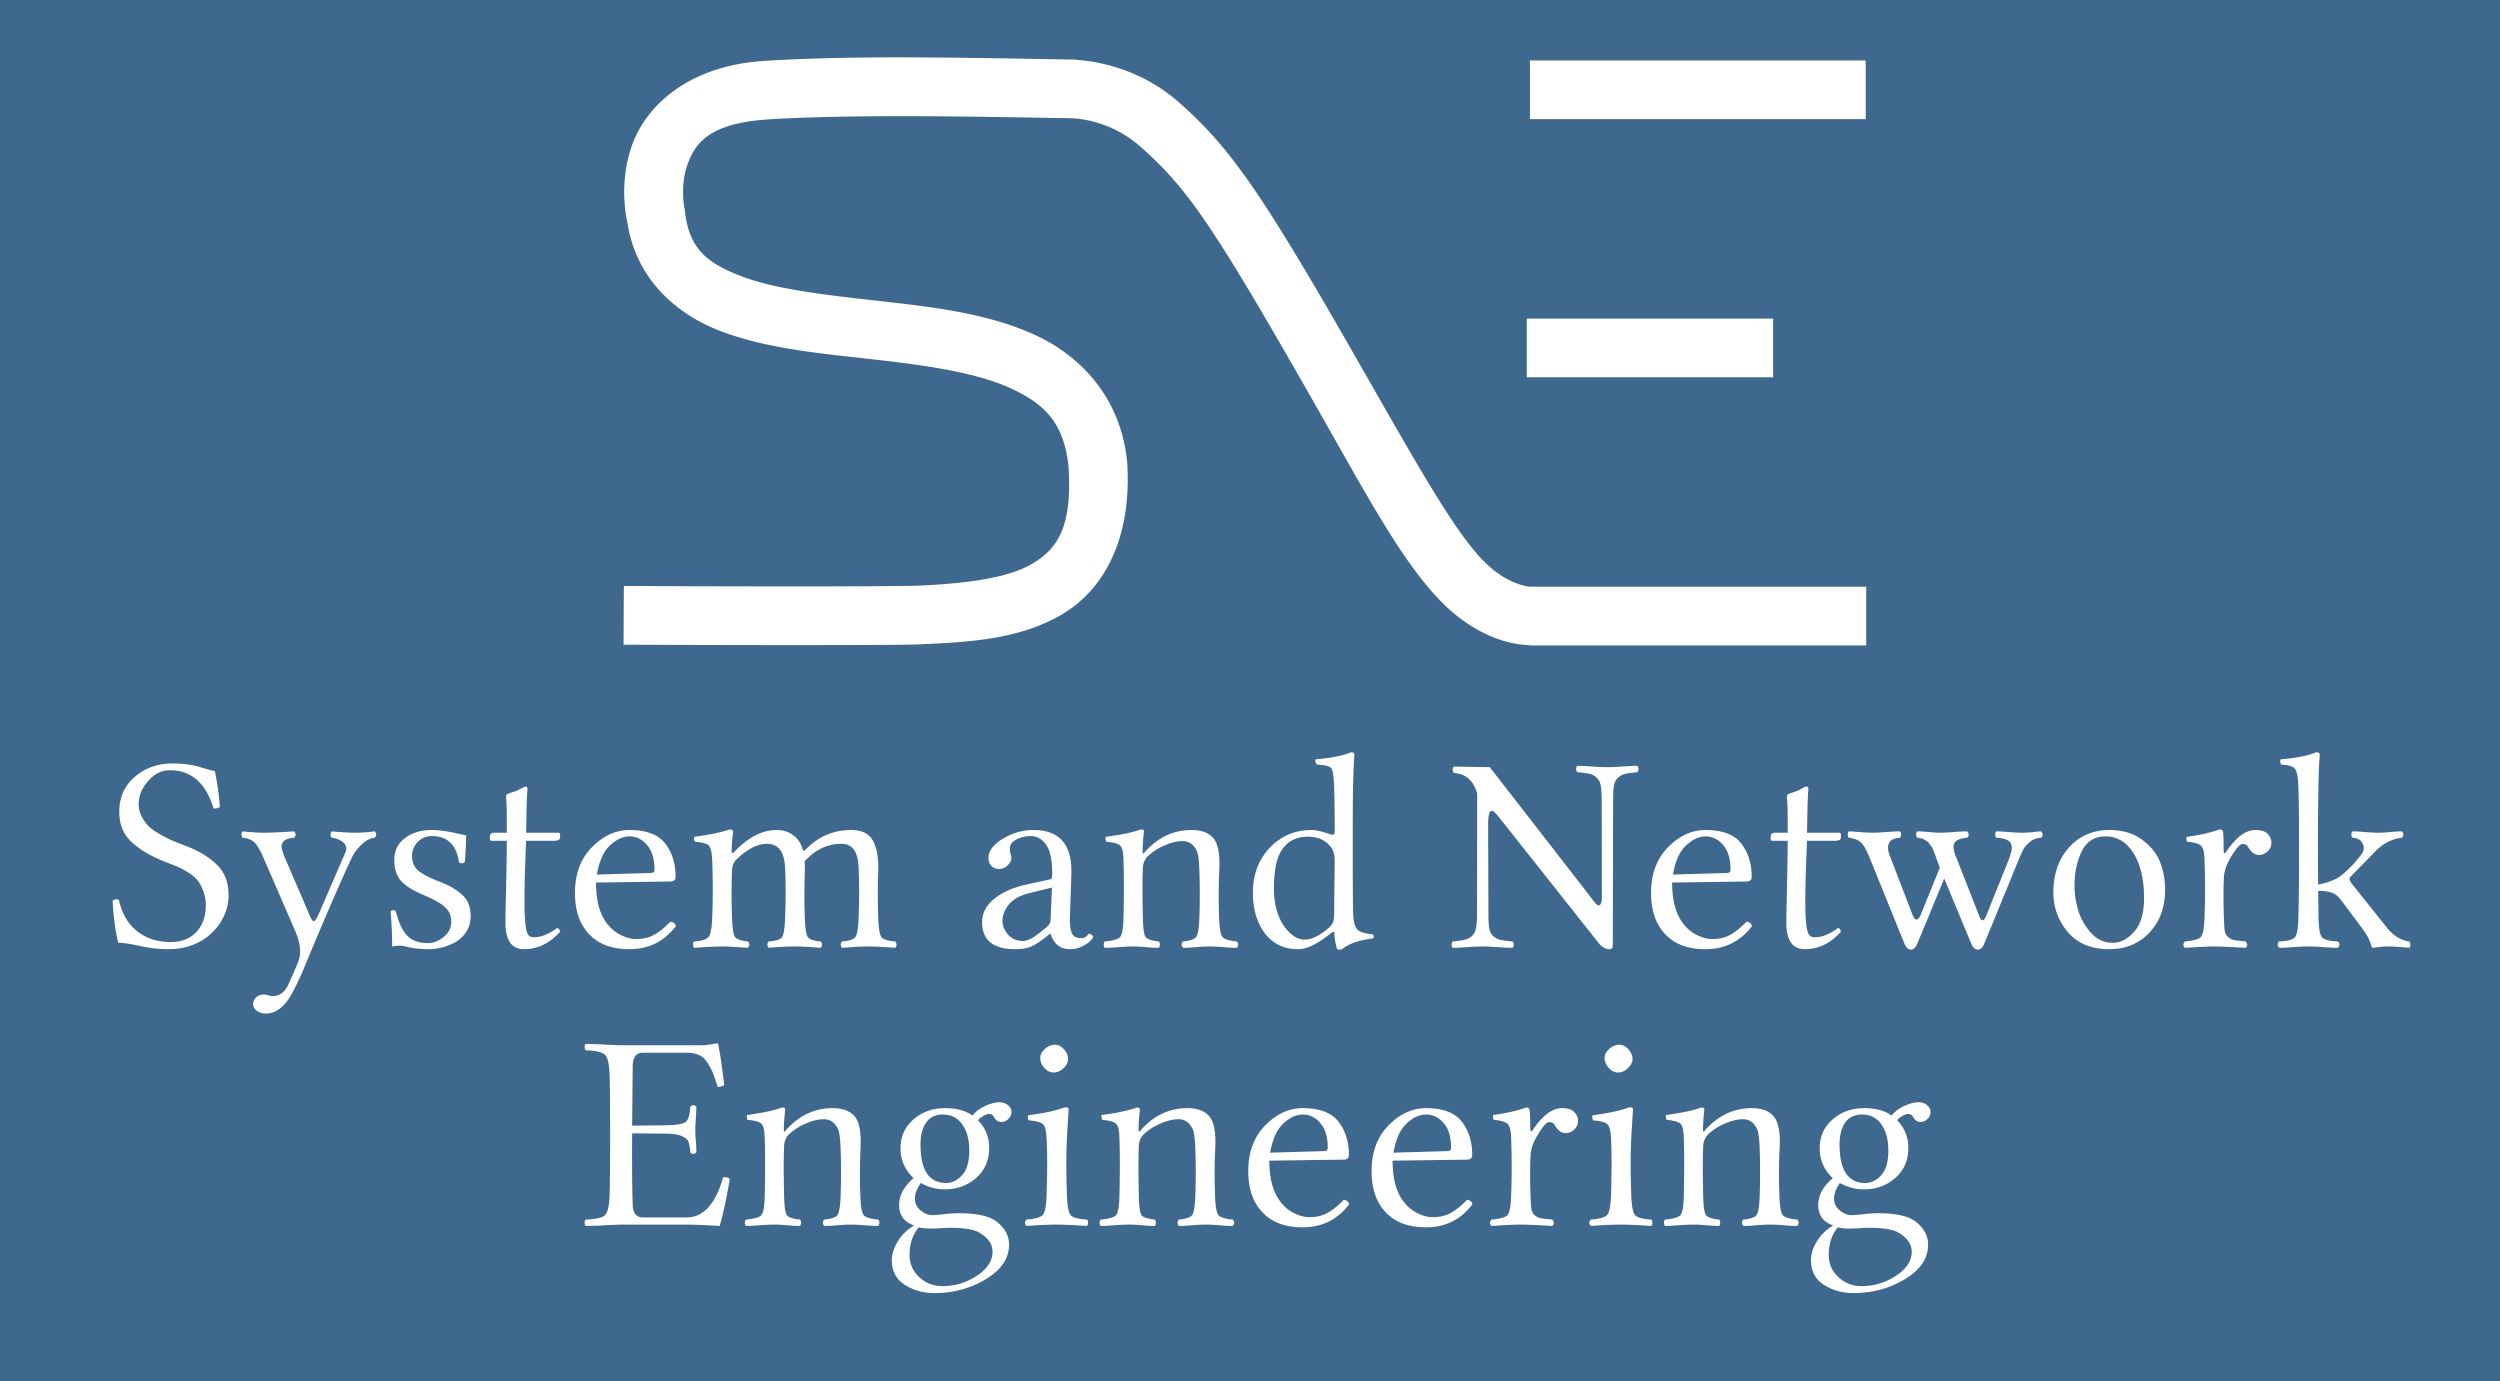 <?xml version="1.0" encoding="UTF-8" standalone="no"?>
<!-- Created with Inkscape (http://www.inkscape.org/) -->

<svg
   xmlns:osb="http://www.openswatchbook.org/uri/2009/osb"
   xmlns:dc="http://purl.org/dc/elements/1.1/"
   xmlns:cc="http://creativecommons.org/ns#"
   xmlns:rdf="http://www.w3.org/1999/02/22-rdf-syntax-ns#"
   xmlns:svg="http://www.w3.org/2000/svg"
   xmlns="http://www.w3.org/2000/svg"
   xmlns:sodipodi="http://sodipodi.sourceforge.net/DTD/sodipodi-0.dtd"
   xmlns:inkscape="http://www.inkscape.org/namespaces/inkscape"
   width="809"
   height="447"
   id="svg2"
   version="1.1"
   inkscape:version="0.48.4 r9939"
   sodipodi:docname="logo-big.eps"
   inkscape:export-filename="/home/mikolaj/praca/logo/drawing.png"
   inkscape:export-xdpi="600"
   inkscape:export-ydpi="600">
  <defs
     id="defs4">
    <marker
       inkscape:stockid="Arrow1Lend"
       orient="auto"
       refY="0"
       refX="0"
       id="Arrow1Lend"
       style="overflow:visible">
      <path
         id="path5623"
         d="M 0,0 5,-5 -12.5,0 5,5 0,0 z"
         style="fill-rule:evenodd;stroke:#000000;stroke-width:1pt"
         transform="matrix(-0.8,0,0,-0.8,-10,0)"
         inkscape:connector-curvature="0" />
    </marker>
    <marker
       inkscape:stockid="DotL"
       orient="auto"
       refY="0"
       refX="0"
       id="DotL"
       style="overflow:visible">
      <path
         id="path5681"
         d="m -2.5,-1 c 0,2.76 -2.24,5 -5,5 -2.76,0 -5,-2.24 -5,-5 0,-2.76 2.24,-5 5,-5 2.76,0 5,2.24 5,5 z"
         style="fill-rule:evenodd;stroke:#000000;stroke-width:1pt"
         transform="matrix(0.8,0,0,0.8,5.92,0.8)"
         inkscape:connector-curvature="0" />
    </marker>
    <linearGradient
       id="linearGradient5262"
       osb:paint="solid">
      <stop
         style="stop-color:#000000;stop-opacity:1;"
         offset="0"
         id="stop5264" />
    </linearGradient>
  </defs>
  <sodipodi:namedview
     id="base"
     pagecolor="#ffffff"
     bordercolor="#666666"
     borderopacity="1.0"
     inkscape:pageopacity="0.0"
     inkscape:pageshadow="2"
     inkscape:zoom="1.4"
     inkscape:cx="389.22587"
     inkscape:cy="231.60148"
     inkscape:document-units="px"
     inkscape:current-layer="layer1"
     showgrid="false"
     inkscape:object-paths="true"
     inkscape:snap-nodes="true"
     inkscape:window-width="1920"
     inkscape:window-height="1021"
     inkscape:window-x="0"
     inkscape:window-y="27"
     inkscape:window-maximized="1"
     showguides="true">
    <inkscape:grid
       type="xygrid"
       id="grid2997"
       empspacing="5"
       visible="true"
       enabled="true"
       snapvisiblegridlinesonly="true" />
  </sodipodi:namedview>
  <g
     inkscape:label="Layer 1"
     inkscape:groupmode="layer"
     id="layer1"
     transform="translate(0,-605.359)">
    <path
       style="fill:#3e688d;fill-opacity:1;stroke:none"
       d="m 0,604.515 0,447.844 809.281,0 0,-447.844 -809.281,0 z m 288.75,19.406 c 4.895,-0.013 9.764,0.028 14.531,0.062 19.071,0.137 36.272,0.56 45.031,0.656 l 0,0.094 c 5.224,0.321 19.981,2.211 32.938,13.531 16.7,14.59 27.021,29.566 56.25,80.594 20.816,36.34 32.94,58.317 42.688,68.125 4.594,4.622 8.676,6.564 11.5,7.469 2.824,0.904 3.531,0.75 3.531,0.75 a 9.509,9.509 0 0 1 1.344,0.031 l 107.344,0 0,19 -108.656,0 0,-0.062 c -1.544,-0.054 -5.228,-0.307 -9.344,-1.625 -5.418,-1.735 -12.391,-5.318 -19.188,-12.156 -13.66,-13.745 -24.996,-35.97 -45.688,-72.094 -29.08,-50.767 -37.41,-62.726 -52.281,-75.719 -10.379,-9.067 -22.219,-8.938 -22.219,-8.938 a 9.501,9.501 0 0 1 -0.406,-0.031 c -19.339,-0.253 -68.19,-1.529 -97.719,0.406 -19.364,1.269 -23.657,8.096 -26,14.781 -2.343,6.685 -0.969,13.688 -0.969,13.688 a 9.501,9.501 0 0 1 0.188,1.094 c 1.322,12.065 6.896,16.796 18.156,21.125 11.26,4.329 27.721,6.141 44.812,8.062 17.091,1.921 34.849,3.952 50.094,10.875 15.245,6.923 27.887,20.515 30.031,40.875 a 9.501,9.501 0 0 1 0.031,0.344 c 1.591,24.129 -7.053,40.927 -20.875,49.188 -13.822,8.26 -30.342,9.097 -45.938,9.812 -3.189,0.146 -11.989,0.213 -28.094,0.25 -16.105,0.037 -38.925,0.003 -68.062,-0.125 l 0.094,-19 c 29.103,0.128 51.859,0.162 67.906,0.125 16.047,-0.037 25.969,-0.159 27.281,-0.219 15.153,-0.696 28.964,-2.316 37.062,-7.156 8.067,-4.821 12.909,-11.775 11.656,-31.406 -1.54,-14.21 -7.772,-20.335 -18.938,-25.406 -11.21,-5.091 -27.456,-7.379 -44.375,-9.281 -16.919,-1.902 -34.439,-3.429 -49.5,-9.219 -14.756,-5.673 -27.576,-17.497 -30.031,-35.688 l -0.031,0 c 0,0 -2.862,-11.593 1.562,-24.219 4.424,-12.626 17.94,-25.816 42.688,-27.438 12.101,-0.793 26.908,-1.116 41.594,-1.156 z m 206.344,1 108.656,0 0,19 -108.656,0 0,-19 z m -1.031,83.531 79.719,0 0,19 -79.719,0 0,-19 z m -56.844,140.344 c 0.732,6e-5 1.092,0.287 1.062,0.844 -0.117,1.67 -0.258,4.373 -0.375,8.094 -0.117,2.285 -0.156,9.57 -0.156,21.875 -4e-5,12.305 0.039,19.586 0.156,21.812 0.117,2.285 0.549,3.838 1.281,4.688 0.762,0.82 2.453,1.359 5.031,1.594 0.469,0.469 0.469,0.904 0,1.344 -4.395,0.527 -7.709,1.682 -9.906,3.469 -0.674,0.176 -1.215,0.176 -1.625,0 -0.586,-2.051 -0.875,-3.746 -0.875,-5.094 -3e-5,-0.645 -0.361,-0.68 -1.094,-0.094 -4.307,3.486 -7.875,5.217 -10.688,5.188 -4.512,0 -8.08,-1.695 -10.688,-5.094 -2.607,-3.428 -3.906,-7.828 -3.906,-13.219 0,-6.064 1.982,-11.076 5.938,-15.031 3.662,-3.486 7.953,-5.219 12.875,-5.219 0.85,4e-5 1.82,0.111 2.875,0.375 1.084,0.264 1.986,0.549 2.719,0.812 0.762,0.234 1.16,0.344 1.219,0.344 0.527,4e-5 0.814,-0.287 0.844,-0.844 -3e-5,-6.914 -0.07,-11.855 -0.188,-14.844 -0.117,-3.369 -0.443,-5.352 -1,-5.938 -0.527,-0.586 -2.039,-0.945 -4.5,-1.062 -0.527,-0.527 -0.676,-1.103 -0.5,-1.719 5.039,-0.41 8.863,-1.168 11.5,-2.281 z m 312.281,0 c 0.791,6e-5 1.187,0.287 1.188,0.844 -0.176,1.67 -0.318,4.373 -0.406,8.094 -0.146,7.441 -0.217,15.522 -0.188,24.281 -10e-6,3.076 0.033,6.281 0.062,9.562 0.967,-0.117 2.191,-0.439 3.656,-0.938 1.465,-0.527 2.621,-1.105 3.5,-1.75 2.168,-1.611 4.441,-3.955 6.844,-7.031 0.352,-0.41 0.602,-0.986 0.719,-1.719 0.117,-0.762 -0.1,-1.553 -0.656,-2.344 -0.527,-0.791 -1.502,-1.227 -2.938,-1.344 -0.234,-0.293 -0.375,-0.652 -0.375,-1.062 -2e-5,-0.439 0.141,-0.766 0.375,-1 0.908,4e-5 2.242,0.072 4,0.219 1.787,0.147 3.268,0.219 4.469,0.219 1.084,4e-5 2.348,-0.072 3.812,-0.219 1.465,-0.146 2.689,-0.219 3.656,-0.219 0.674,0.732 0.674,1.418 0,2.062 -3.311,0.352 -6.305,1.975 -9,4.875 l -7.562,7.719 c -0.234,0.234 -0.344,0.555 -0.344,0.906 -2e-5,0.234 0.184,0.631 0.594,1.188 L 772.25,905.359 c 2.168,2.754 4.621,4.305 7.375,4.656 0.234,0.234 0.375,0.592 0.375,1.031 -4e-5,0.41 -0.141,0.738 -0.375,1.031 -2.871,-0.293 -5.219,-0.438 -7.094,-0.438 -0.908,0 -2.494,0.145 -4.75,0.438 -0.117,0 -0.227,-0.145 -0.344,-0.438 -0.527,-1.992 -1.645,-4.084 -3.344,-6.281 l -6.25,-8.375 c -0.967,-1.318 -1.975,-2.217 -3,-2.656 -0.996,-0.439 -2.549,-0.658 -4.688,-0.688 0.059,3.809 0.096,6.729 0.125,8.75 0.059,3.428 0.453,5.521 1.156,6.312 0.703,0.762 2.398,1.195 5.094,1.312 0.674,0.674 0.674,1.359 0,2.062 -1.084,0 -2.633,-0.072 -4.625,-0.219 -1.963,-0.146 -3.588,-0.219 -4.906,-0.219 -1.318,0 -2.977,0.072 -4.969,0.219 -1.992,0.146 -3.504,0.219 -4.5,0.219 -0.234,-0.234 -0.379,-0.559 -0.438,-0.969 -0.029,-0.439 0.115,-0.801 0.438,-1.094 2.695,-0.117 4.389,-0.551 5.062,-1.312 0.703,-0.791 1.098,-2.885 1.156,-6.312 0.176,-6.182 0.248,-13.752 0.219,-22.688 -10e-6,-9.814 -0.072,-16.449 -0.219,-19.906 -0.117,-3.105 -0.512,-5.016 -1.156,-5.719 -0.615,-0.732 -2.059,-1.164 -4.344,-1.281 -0.352,-0.351 -0.457,-0.928 -0.281,-1.719 5.039,-0.41 8.895,-1.168 11.531,-2.281 z m -693.781,3.625 c 3.428,6e-5 6.383,0.363 8.844,1.125 2.49,0.762 4.148,1.195 4.969,1.312 0.82,4.131 1.361,8.022 1.625,11.625 -0.439,0.352 -1.123,0.531 -2.031,0.531 -2.52,-8.291 -7.246,-12.435 -14.219,-12.406 -2.578,6e-5 -4.918,1.156 -6.969,3.5 -2.051,2.344 -3.063,4.83 -3.062,7.438 -1.1e-5,1.406 0.324,2.742 0.969,4.031 0.674,1.26 1.432,2.338 2.281,3.188 0.879,0.82 2.066,1.65 3.531,2.5 1.494,0.85 2.686,1.465 3.594,1.875 0.937,0.41 2.164,0.914 3.688,1.5 1.523,0.586 2.426,0.945 2.719,1.062 3.809,1.641 6.803,3.625 9,5.969 2.197,2.344 3.312,5.48 3.312,9.406 -4e-5,2.842 -0.758,5.58 -2.281,8.188 -1.523,2.607 -3.578,4.701 -6.156,6.312 -3.164,1.963 -6.877,2.938 -11.125,2.938 -2.842,0 -5.834,-0.326 -8.969,-1 -3.105,-0.703 -5.488,-1.062 -7.188,-1.062 -0.908,-3.779 -1.52,-8.324 -1.812,-13.656 0.527,-0.264 0.85,-0.408 0.938,-0.438 0.117,-0.029 0.479,0.041 1.094,0.188 0.967,4.424 2.916,7.781 5.875,10.125 2.959,2.344 6.564,3.531 10.812,3.531 3.545,0 6.322,-1.08 8.344,-3.219 2.051,-2.168 3.094,-5.088 3.094,-8.75 -3.3e-5,-1.641 -0.285,-3.123 -0.812,-4.5 -0.527,-1.377 -1.105,-2.494 -1.75,-3.344 -0.645,-0.85 -1.617,-1.711 -2.906,-2.531 -1.26,-0.82 -2.272,-1.398 -3.062,-1.75 -0.762,-0.352 -1.916,-0.82 -3.469,-1.406 -1.523,-0.615 -2.531,-1.014 -3,-1.219 -4.072,-1.787 -7.248,-3.844 -9.562,-6.188 -2.285,-2.344 -3.438,-5.443 -3.438,-9.281 -5e-6,-4.629 1.66,-8.379 5,-11.25 3.369,-2.9 7.408,-4.344 12.125,-4.344 z m 454.719,0.75 c 1.435,0.029 3.061,0.104 4.906,0.25 1.846,0.117 3.432,0.188 4.75,0.188 1.318,6e-5 2.906,-0.07 4.781,-0.188 1.875,-0.146 3.531,-0.221 4.938,-0.25 0.264,0.264 0.406,0.592 0.406,1.031 -6e-5,0.41 -0.143,0.768 -0.406,1.031 -1.787,0.176 -3.119,0.357 -3.969,0.562 -0.82,0.205 -1.578,0.637 -2.281,1.281 -0.703,0.615 -1.137,1.481 -1.312,2.594 -0.176,1.113 -0.25,2.699 -0.25,4.75 l -0.094,45.344 c -5e-5,0.146 -5e-5,0.328 0,0.562 -5e-5,0.205 -5e-5,0.383 0,0.5 -5e-5,0.117 -0.033,0.262 -0.062,0.438 -5e-5,0.176 -0.002,0.287 -0.031,0.375 -5e-5,0.088 -0.002,0.195 -0.031,0.312 -0.029,0.117 -0.098,0.223 -0.156,0.281 -0.059,0.059 -0.131,0.098 -0.219,0.156 -0.059,0.059 -0.133,0.094 -0.25,0.094 -0.088,0.029 -0.197,0.031 -0.344,0.031 -1.348,0 -2.57,-0.721 -3.625,-2.156 L 485.781,870.703 c -1.523,-1.992 -2.533,-2.998 -3.031,-2.969 -0.791,4e-5 -1.188,1.477 -1.188,4.406 l 0.094,28.688 c -10e-6,2.08 0.074,3.701 0.25,4.844 0.176,1.113 0.609,1.98 1.312,2.625 0.732,0.615 1.49,1.012 2.281,1.188 0.791,0.176 2.123,0.355 3.969,0.531 0.264,0.264 0.406,0.623 0.406,1.062 -2e-5,0.41 -0.143,0.736 -0.406,1 -1.436,-0.029 -3.061,-0.104 -4.906,-0.25 -1.846,-0.117 -3.43,-0.188 -4.719,-0.188 -1.318,0 -2.906,0.07 -4.781,0.188 -1.875,0.146 -3.531,0.221 -4.938,0.25 -0.264,-0.264 -0.375,-0.59 -0.375,-1 0,-0.439 0.111,-0.799 0.375,-1.062 1.787,-0.176 3.086,-0.357 3.906,-0.562 0.85,-0.205 1.639,-0.604 2.312,-1.219 0.703,-0.645 1.137,-1.543 1.312,-2.656 0.205,-1.113 0.312,-2.699 0.312,-4.75 l 0.062,-38.656 c -1.172,-4.189 -3.664,-6.424 -7.531,-6.688 -0.264,-0.264 -0.406,-0.59 -0.406,-1 0,-0.439 0.143,-0.799 0.406,-1.062 l 11.594,0.188 30.875,39.75 c 0.41,0.527 0.877,1.139 1.375,1.812 0.498,0.645 0.859,1.115 1.094,1.438 0.234,0.293 0.486,0.615 0.75,0.938 0.264,0.293 0.478,0.508 0.625,0.625 0.176,0.117 0.322,0.156 0.469,0.156 0.732,10e-6 1.094,-0.902 1.094,-2.719 l -0.062,-31.188 c -5e-5,-2.08 -0.107,-3.699 -0.312,-4.812 -0.176,-1.143 -0.643,-2.01 -1.375,-2.625 -0.703,-0.644 -1.459,-1.043 -2.25,-1.219 -0.791,-0.176 -2.092,-0.355 -3.938,-0.531 -0.264,-0.264 -0.406,-0.621 -0.406,-1.031 -4e-5,-0.439 0.143,-0.768 0.406,-1.031 z m -340.375,6.719 c 0.41,5e-5 0.625,0.256 0.625,0.812 -0.176,2.285 -0.285,5.311 -0.344,9.031 l -0.094,5.094 10.312,0 c 0.41,4e-5 0.658,0.182 0.688,0.562 l 0,0.969 c -3e-5,0.732 -0.719,1.094 -2.125,1.094 l -8.875,0 c -0.469,10.869 -0.615,18.654 -0.469,23.312 0.117,2.93 0.336,4.953 0.688,6.125 0.381,1.172 1.103,1.781 2.188,1.781 2.402,0 4.961,-1.01 7.656,-3.031 0.469,0.117 0.791,0.516 0.938,1.219 -3.369,3.779 -7.262,5.656 -11.656,5.656 -4.014,0 -6.031,-2.816 -6.031,-8.5 -10e-6,-1.553 0.072,-5.59 0.219,-12.094 0.146,-6.533 0.219,-11.363 0.219,-14.469 l -5,0 c -0.293,3e-5 -0.439,-0.182 -0.469,-0.562 l 0,-0.781 c 0,-0.85 0.506,-1.281 1.531,-1.281 l 3.938,0 c -10e-6,-2.812 -0.002,-5.117 -0.031,-6.875 -0.029,-1.787 -0.066,-3.014 -0.125,-3.688 -0.059,-0.703 -0.094,-1.102 -0.094,-1.219 -1e-5,-0.293 0.109,-0.51 0.344,-0.656 0.264,-0.146 0.695,-0.324 1.281,-0.5 0.615,-0.205 1.082,-0.352 1.375,-0.469 0.352,-0.117 0.75,-0.299 1.219,-0.562 0.498,-0.264 0.93,-0.48 1.281,-0.656 0.352,-0.205 0.607,-0.312 0.812,-0.312 z m 414.5,0 c 0.41,5e-5 0.625,0.256 0.625,0.812 -0.176,2.285 -0.285,5.311 -0.344,9.031 l -0.094,5.094 10.312,0 c 0.41,4e-5 0.627,0.182 0.656,0.562 l 0,0.969 c -3e-5,0.732 -0.688,1.094 -2.094,1.094 l -8.875,0 c -0.469,10.869 -0.646,18.654 -0.5,23.312 0.117,2.93 0.367,4.953 0.719,6.125 0.381,1.172 1.103,1.781 2.188,1.781 2.402,0 4.961,-1.01 7.656,-3.031 0.469,0.117 0.76,0.516 0.906,1.219 -3.369,3.779 -7.23,5.656 -11.625,5.656 -4.014,0 -6.031,-2.816 -6.031,-8.5 -10e-6,-1.553 0.072,-5.59 0.219,-12.094 0.146,-6.533 0.219,-11.363 0.219,-14.469 l -5,0 c -0.293,3e-5 -0.471,-0.182 -0.5,-0.562 l 0,-0.781 c 0,-0.85 0.537,-1.281 1.562,-1.281 l 3.938,0 c -10e-6,-2.812 -0.002,-5.117 -0.031,-6.875 -0.029,-1.787 -0.098,-3.014 -0.156,-3.688 -0.059,-0.703 -0.062,-1.102 -0.062,-1.219 -10e-6,-0.293 0.109,-0.51 0.344,-0.656 0.264,-0.146 0.695,-0.324 1.281,-0.5 0.615,-0.205 1.051,-0.352 1.344,-0.469 0.352,-0.117 0.781,-0.299 1.25,-0.562 0.498,-0.264 0.898,-0.48 1.25,-0.656 0.352,-0.205 0.639,-0.312 0.844,-0.312 z m -348.438,13.875 c 0.732,4e-5 1.094,0.215 1.094,0.625 -0.293,2.637 -0.438,4.836 -0.438,6.594 -1e-5,0.586 0.289,0.586 0.875,0 4.453,-4.687 8.996,-7.031 13.625,-7.031 2.168,4e-5 4.008,0.58 5.531,1.781 1.523,1.201 2.496,2.713 2.906,4.5 0.117,0.527 0.439,0.563 0.938,0.094 4.072,-4.248 9.012,-6.375 14.812,-6.375 3.486,4e-5 5.834,1.191 7.094,3.594 1.26,2.402 1.801,5.756 1.625,10.062 -0.176,4.922 -0.176,9.824 0,14.688 0.117,3.428 0.475,5.521 1.031,6.312 0.586,0.762 2.066,1.23 4.469,1.406 0.586,0.674 0.586,1.359 0,2.062 -3.779,-0.293 -6.664,-0.438 -8.656,-0.438 -1.963,0 -4.811,0.145 -8.531,0.438 -0.586,-0.674 -0.586,-1.359 0,-2.062 2.285,-0.176 3.725,-0.645 4.281,-1.406 0.586,-0.791 0.945,-2.885 1.062,-6.312 0.234,-5.391 0.234,-10.799 0,-16.219 -0.176,-5.098 -2.014,-7.656 -5.5,-7.656 -4.57,3e-5 -8.572,1.908 -12,5.688 0.117,1.143 0.152,2.264 0.094,3.406 -0.176,4.922 -0.176,9.859 0,14.781 0.117,3.428 0.441,5.521 0.969,6.312 0.557,0.762 1.93,1.23 4.156,1.406 0.586,0.674 0.586,1.359 0,2.062 -3.604,-0.293 -6.346,-0.438 -8.25,-0.438 -2.52,0 -5.369,0.145 -8.562,0.438 -0.586,-0.732 -0.586,-1.418 0,-2.062 2.344,-0.176 3.754,-0.611 4.281,-1.344 0.557,-0.762 0.914,-2.889 1.031,-6.375 0.234,-5.332 0.234,-10.701 0,-16.062 -0.234,-5.215 -2.182,-7.812 -5.844,-7.812 -3.105,3e-5 -6.42,1.693 -9.906,5.062 -0.908,0.908 -1.379,2.1 -1.438,3.594 -0.176,5.098 -0.176,10.18 0,15.219 0.117,3.428 0.441,5.52 0.969,6.281 0.557,0.732 1.93,1.203 4.156,1.438 0.674,0.732 0.674,1.418 0,2.062 -3.897,-0.293 -6.641,-0.438 -8.281,-0.438 -2.051,0 -5.08,0.145 -9.094,0.438 -0.234,-0.293 -0.375,-0.621 -0.375,-1.031 0,-0.439 0.141,-0.797 0.375,-1.031 2.461,-0.176 4.012,-0.646 4.656,-1.438 0.674,-0.82 1.07,-2.912 1.188,-6.281 0.234,-6.24 0.234,-12.478 0,-18.719 -0.117,-2.461 -0.51,-4.008 -1.125,-4.594 -0.586,-0.615 -2.066,-1.016 -4.469,-1.25 -0.293,-0.469 -0.363,-1.006 -0.188,-1.562 5.156,-0.732 8.977,-1.527 11.438,-2.406 z m 133.031,0 c 0.732,4e-5 1.061,0.215 1.031,0.625 -0.293,2.637 -0.438,4.836 -0.438,6.594 -10e-6,0.732 0.285,0.732 0.812,0 4.189,-4.687 9.201,-7.031 15.031,-7.031 3.369,4e-5 5.787,0.975 7.281,2.938 1.143,1.582 1.721,4.141 1.75,7.656 -4e-5,0.791 -0.037,2.09 -0.125,3.906 -0.176,4.629 -0.176,9.244 0,13.844 0.117,3.428 0.478,5.52 1.094,6.281 0.644,0.732 2.195,1.203 4.656,1.438 0.586,0.674 0.586,1.359 0,2.062 -1.143,0 -2.553,-0.072 -4.281,-0.219 -1.729,-0.146 -3.24,-0.219 -4.5,-0.219 -1.201,0 -2.68,0.072 -4.438,0.219 -1.729,0.146 -3.135,0.219 -4.219,0.219 -0.586,-0.732 -0.586,-1.418 0,-2.062 2.285,-0.234 3.693,-0.705 4.25,-1.438 0.586,-0.762 0.945,-2.854 1.062,-6.281 0.176,-5.039 0.176,-10.051 0,-15.031 -0.117,-3.603 -0.408,-5.838 -0.906,-6.688 -1.025,-2.051 -2.572,-3.061 -4.594,-3.031 -1.729,3e-5 -3.643,0.469 -5.781,1.406 -2.139,0.908 -3.979,2.1 -5.531,3.594 -0.908,1.025 -1.41,2.248 -1.469,3.625 -0.176,3.604 -0.176,8.977 0,16.125 0.059,3.428 0.348,5.52 0.875,6.281 0.557,0.732 1.996,1.203 4.281,1.438 0.234,0.234 0.344,0.592 0.344,1.031 -2e-5,0.41 -0.109,0.738 -0.344,1.031 -1.084,0 -2.451,-0.072 -4.062,-0.219 -1.582,-0.146 -2.955,-0.219 -4.156,-0.219 -1.377,0 -3.035,0.072 -4.969,0.219 -1.904,0.146 -3.346,0.219 -4.312,0.219 -0.234,-0.293 -0.344,-0.621 -0.344,-1.031 0,-0.439 0.109,-0.797 0.344,-1.031 2.637,-0.234 4.295,-0.705 4.969,-1.438 0.674,-0.762 1.035,-2.854 1.094,-6.281 0.176,-7.266 0.176,-13.504 0,-18.719 -0.059,-2.461 -0.42,-4.008 -1.094,-4.594 -0.645,-0.615 -2.125,-1.016 -4.469,-1.25 -0.234,-0.674 -0.305,-1.211 -0.188,-1.562 5.039,-0.674 8.824,-1.469 11.344,-2.406 z m 349.062,0 c 0.586,4e-5 0.947,0.18 1.094,0.531 0.176,0.527 0.25,2.545 0.25,6.031 -2e-5,0.791 0.143,1.154 0.406,1.125 0.088,-0.029 0.197,-0.137 0.344,-0.312 3.193,-4.805 6.367,-7.187 9.531,-7.188 1.846,4e-5 3.178,0.4 3.969,1.25 0.82,0.82 1.219,1.791 1.219,2.875 -3e-5,1.084 -0.398,2.022 -1.219,2.812 -0.791,0.762 -1.729,1.125 -2.812,1.125 -1.377,3e-5 -2.6,-0.904 -3.625,-2.75 -0.293,-0.527 -0.838,-0.781 -1.688,-0.781 -0.82,-0.029 -2.152,1.486 -3.969,4.562 -1.26,2.168 -1.945,4.225 -2.062,6.188 -0.176,3.721 -0.176,8.082 0,13.062 0.059,1.846 0.133,3.217 0.25,4.125 0.117,0.908 0.51,1.631 1.125,2.188 0.645,0.527 1.295,0.852 1.969,0.969 0.674,0.117 1.9,0.262 3.688,0.438 0.674,0.732 0.674,1.418 0,2.062 -4.922,-0.293 -8.311,-0.438 -10.156,-0.438 -1.787,0 -4.959,0.145 -9.5,0.438 -0.674,-0.674 -0.674,-1.359 0,-2.062 2.754,-0.234 4.482,-0.705 5.156,-1.438 0.674,-0.762 1.07,-2.854 1.188,-6.281 0.234,-6.182 0.234,-12.42 0,-18.719 -0.059,-2.344 -0.42,-3.855 -1.094,-4.5 -0.645,-0.674 -2.156,-1.109 -4.5,-1.344 -0.293,-0.469 -0.332,-1.006 -0.156,-1.562 4.248,-0.586 7.781,-1.381 10.594,-2.406 z m -578.5,0.188 c 1.318,4e-5 2.654,0.107 4.031,0.312 1.406,0.205 2.814,0.461 4.25,0.812 1.436,0.322 2.406,0.535 2.875,0.594 -0.117,3.721 -0.262,6.572 -0.438,8.594 -0.586,0.586 -1.232,0.621 -1.906,0.094 -0.85,-5.654 -3.773,-8.467 -8.812,-8.438 -1.729,4e-5 -3.24,0.615 -4.5,1.875 -1.26,1.26 -1.875,2.772 -1.875,4.5 -1e-5,2.109 0.687,3.732 2.094,4.875 1.406,1.143 3.678,2.299 6.812,3.5 3.311,1.26 5.832,2.77 7.531,4.469 1.699,1.67 2.531,3.836 2.531,6.531 -3e-5,1.992 -0.471,3.725 -1.438,5.219 -0.967,1.494 -2.191,2.646 -3.656,3.438 -1.465,0.762 -2.91,1.336 -4.375,1.688 -1.465,0.352 -2.869,0.5 -4.188,0.5 -2.754,0 -5.352,-0.324 -7.812,-0.969 -0.41,-0.117 -0.986,-0.156 -1.719,-0.156 -0.527,0 -1.281,0.074 -2.219,0.25 0,-3.311 -0.148,-7.096 -0.5,-11.344 0.586,-0.586 1.131,-0.59 1.688,-0.062 0.967,3.838 2.229,6.506 3.781,8 1.553,1.553 3.752,2.312 6.594,2.312 1.728,0 3.422,-0.65 5.062,-1.969 1.67,-1.318 2.5,-2.975 2.5,-4.938 -2e-5,-1.846 -0.613,-3.361 -1.844,-4.562 -1.23,-1.23 -3.611,-2.6 -7.156,-4.094 -3.369,-1.436 -5.785,-2.951 -7.25,-4.562 -1.465,-1.641 -2.188,-3.914 -2.188,-6.844 0,-2.93 1.154,-5.271 3.469,-7 2.314,-1.758 5.199,-2.625 8.656,-2.625 z m 63.969,0 c 5.449,4e-5 9.307,1.445 11.562,4.375 2.256,2.9 3.375,6.471 3.375,10.719 -4e-5,1.025 -0.541,1.563 -1.625,1.562 l -24.125,0.344 c -1e-5,5.098 0.902,9.102 2.719,12.031 1.26,2.051 2.846,3.602 4.75,4.656 1.934,1.055 3.771,1.594 5.5,1.594 2.285,0 4.266,-0.469 5.906,-1.406 1.67,-0.938 3.369,-2.342 5.156,-4.188 0.967,0.059 1.578,0.527 1.812,1.406 -3.779,4.98 -8.791,7.469 -15.031,7.469 -6.006,0 -10.516,-1.805 -13.562,-5.438 -2.695,-3.105 -4.062,-7.361 -4.062,-12.781 0,-6.123 1.838,-11.061 5.5,-14.781 3.662,-3.721 7.701,-5.562 12.125,-5.562 z m 130.781,0 c 8.525,4e-5 12.6,4.867 12.219,14.594 l -0.438,12.719 c -0.117,2.695 0.062,4.676 0.531,5.906 0.498,1.201 1.51,1.781 3.062,1.781 0.732,0 1.344,-0.219 1.812,-0.688 0.469,-0.498 0.723,-0.75 0.781,-0.75 0.234,0 0.519,0.109 0.812,0.344 0.322,0.234 0.469,0.52 0.469,0.812 -4e-5,0.176 -0.291,0.572 -0.906,1.188 -0.586,0.615 -1.486,1.195 -2.688,1.781 -1.201,0.586 -2.428,0.875 -3.688,0.875 -3.281,0.029 -5.443,-1.631 -6.469,-5 l -0.188,0 -1.719,1.375 c -1.934,1.494 -3.522,2.469 -4.781,2.938 -1.26,0.469 -2.846,0.688 -4.75,0.688 -7.148,0 -10.719,-2.922 -10.719,-8.781 0,-2.871 1.297,-5.359 3.875,-7.469 2.578,-2.109 6.004,-3.658 10.281,-4.625 l 8.094,-1.781 c 0.293,-0.117 0.437,-0.764 0.438,-1.906 -3e-5,-4.394 -0.684,-7.496 -2.031,-9.312 -1.348,-1.816 -2.934,-2.719 -4.75,-2.719 -1.787,4e-5 -3.375,0.361 -4.781,1.094 -1.406,0.703 -2.125,1.678 -2.125,2.938 -10e-6,0.791 0.07,1.367 0.188,1.719 0.176,0.352 0.281,0.857 0.281,1.531 -10e-6,0.645 -0.395,1.365 -1.156,2.156 -0.732,0.791 -1.67,1.188 -2.812,1.188 -1.025,3e-5 -1.855,-0.324 -2.5,-0.969 -0.615,-0.674 -0.938,-1.506 -0.938,-2.531 -10e-6,-2.285 1.549,-4.375 4.625,-6.25 3.105,-1.904 6.424,-2.844 9.969,-2.844 z m 217.438,0 c 5.449,4e-5 9.307,1.445 11.562,4.375 2.256,2.9 3.375,6.471 3.375,10.719 -4e-5,1.025 -0.541,1.563 -1.625,1.562 l -24.125,0.344 c -10e-6,5.098 0.934,9.102 2.75,12.031 1.26,2.051 2.814,3.602 4.719,4.656 1.934,1.055 3.771,1.594 5.5,1.594 2.285,0 4.266,-0.469 5.906,-1.406 1.67,-0.938 3.4,-2.342 5.188,-4.188 0.967,0.059 1.547,0.527 1.781,1.406 -3.779,4.98 -8.791,7.469 -15.031,7.469 -6.006,0 -10.516,-1.805 -13.562,-5.438 -2.695,-3.105 -4.062,-7.361 -4.062,-12.781 0,-6.123 1.838,-11.061 5.5,-14.781 3.662,-3.721 7.701,-5.562 12.125,-5.562 z m 130.75,0 c 4.131,4e-5 7.594,1.012 10.406,3.062 2.812,2.022 4.793,4.438 5.906,7.25 1.113,2.783 1.656,5.777 1.656,9 -4e-5,5.947 -1.873,10.775 -5.594,14.438 -3.369,3.252 -7.553,4.842 -12.562,4.812 -5.713,0 -10.148,-1.84 -13.312,-5.531 -3.135,-3.721 -4.688,-8.012 -4.688,-12.875 0,-5.713 1.586,-10.436 4.75,-14.156 3.428,-4.014 7.9,-6 13.438,-6 z M 78.5,874.39 c 2.812,0.293 5.121,0.438 6.938,0.438 1.992,4e-5 5.236,-0.144 9.719,-0.438 0.674,0.732 0.674,1.418 0,2.062 -1.67,0.117 -2.82,0.514 -3.406,1.188 -0.557,0.645 -0.74,1.365 -0.594,2.156 0.146,0.791 0.51,1.908 1.125,3.344 l 7.656,17.781 c 0.469,1.201 0.863,1.959 1.156,2.281 0.322,0.293 0.613,0.293 0.906,0 0.293,-0.322 0.689,-1.045 1.188,-2.188 l 8.531,-19.688 c 0.586,-1.377 0.371,-2.494 -0.625,-3.344 -0.967,-0.85 -2.229,-1.355 -3.781,-1.531 -0.234,-0.293 -0.344,-0.652 -0.344,-1.062 -3e-5,-0.439 0.109,-0.766 0.344,-1 3.105,0.293 5.734,0.438 7.844,0.438 1.67,4e-5 3.691,-0.144 6.094,-0.438 0.674,0.732 0.674,1.418 0,2.062 -1.436,0.117 -2.877,0.875 -4.312,2.281 -1.436,1.377 -2.482,2.818 -3.156,4.312 -3.604,7.617 -8.904,19.877 -15.906,36.781 -1.143,2.637 -2.334,5.09 -3.594,7.375 -2.285,4.072 -5.061,6.127 -8.312,6.156 -1.143,-2e-5 -2.115,-0.322 -2.906,-0.938 -0.762,-0.586 -1.156,-1.311 -1.156,-2.219 -4e-6,-0.674 0.32,-1.357 0.906,-2.031 0.615,-0.645 1.482,-0.969 2.625,-0.969 0.293,-2e-5 0.725,0.072 1.281,0.219 0.586,0.176 1.092,0.281 1.531,0.281 2.109,-2e-5 3.734,-1.152 4.906,-3.438 1.728,-3.779 2.881,-6.445 3.438,-7.969 0.967,-2.52 0.603,-5.768 -1.125,-9.781 L 85.688,883.922 c -1.201,-2.871 -2.248,-4.783 -3.156,-5.75 -0.879,-0.967 -2.215,-1.543 -4.031,-1.719 -0.234,-0.293 -0.344,-0.652 -0.344,-1.062 -10e-7,-0.439 0.109,-0.766 0.344,-1 z m 519.781,0 c 0.469,4e-5 1.588,0.072 3.375,0.219 1.787,0.147 3.191,0.219 4.188,0.219 1.025,4e-5 2.543,-0.072 4.594,-0.219 2.051,-0.146 3.527,-0.219 4.406,-0.219 0.234,0.234 0.344,0.561 0.344,1 -2e-5,0.41 -0.109,0.77 -0.344,1.062 -1.992,0.117 -3.217,0.766 -3.656,1.938 -0.439,1.172 -0.189,2.762 0.719,4.812 l 6.812,17.719 c 0.352,0.967 0.678,1.58 1,1.844 0.352,0.264 0.678,0.229 1,-0.094 0.352,-0.322 0.711,-0.939 1.062,-1.906 l 5.938,-14.594 -0.688,-2 c -0.117,-0.234 -0.295,-0.633 -0.5,-1.219 -0.176,-0.615 -0.32,-1.047 -0.438,-1.281 -0.117,-0.234 -0.262,-0.596 -0.438,-1.094 -0.176,-0.527 -0.322,-0.889 -0.469,-1.094 -0.147,-0.205 -0.395,-0.494 -0.688,-0.875 -0.264,-0.41 -0.484,-0.699 -0.719,-0.875 -0.234,-0.176 -0.555,-0.389 -0.906,-0.594 -0.322,-0.234 -0.684,-0.381 -1.094,-0.469 -0.41,-0.088 -0.846,-0.16 -1.344,-0.219 -0.234,-0.293 -0.375,-0.652 -0.375,-1.062 -2e-5,-0.439 0.141,-0.766 0.375,-1 1.025,4e-5 2.289,0.072 3.812,0.219 1.553,0.147 2.777,0.219 3.656,0.219 0.85,4e-5 2.256,-0.072 4.219,-0.219 1.992,-0.146 3.471,-0.219 4.438,-0.219 0.674,0.732 0.674,1.418 0,2.062 -2.227,0.176 -3.598,0.754 -4.125,1.75 -0.498,0.996 -0.314,2.512 0.594,4.562 l 7.375,18.812 c 0.293,0.85 0.613,1.354 0.906,1.5 0.322,0.146 0.578,0.074 0.812,-0.219 0.234,-0.322 0.519,-0.865 0.812,-1.656 l 7.188,-17.906 c 0.352,-1.025 0.603,-1.818 0.75,-2.375 0.176,-0.586 0.209,-1.236 0.062,-1.969 -0.117,-0.762 -0.586,-1.34 -1.406,-1.75 -0.791,-0.439 -1.979,-0.691 -3.531,-0.75 -0.234,-0.293 -0.344,-0.652 -0.344,-1.062 -5e-5,-0.439 0.109,-0.766 0.344,-1 0.908,4e-5 2.242,0.072 4,0.219 1.758,0.147 3.236,0.219 4.438,0.219 1.143,4e-5 2.33,-0.072 3.531,-0.219 1.201,-0.146 2.033,-0.219 2.531,-0.219 0.674,0.732 0.674,1.418 0,2.062 -1.377,0.059 -2.566,0.492 -3.562,1.312 -0.996,0.82 -1.717,1.615 -2.156,2.406 -0.41,0.762 -0.918,1.916 -1.562,3.469 l -11.156,27.219 c -0.527,1.201 -1.209,1.812 -2,1.812 -0.85,0 -1.535,-0.576 -2.062,-1.719 l -8.844,-21.281 -8.719,21.094 c -0.586,1.26 -1.268,1.906 -2,1.906 -0.85,0 -1.535,-0.576 -2.062,-1.719 l -11.25,-27.75 c -0.967,-2.461 -1.869,-4.123 -2.719,-5.031 -0.82,-0.908 -2.191,-1.484 -4.125,-1.719 -0.234,-0.293 -0.344,-0.652 -0.344,-1.062 0,-0.439 0.109,-0.766 0.344,-1 z m -394.594,1.625 c -2.109,4e-5 -4.203,0.975 -6.312,2.938 -2.08,1.963 -3.486,5.1 -4.219,9.406 l 17.406,-0.5 c 0.85,2e-5 1.248,-0.363 1.219,-1.125 -3e-5,-3.428 -0.793,-6.061 -2.375,-7.906 -1.582,-1.875 -3.492,-2.812 -5.719,-2.812 z m 348.219,0 c -2.109,4e-5 -4.203,0.975 -6.312,2.938 -2.08,1.963 -3.486,5.1 -4.219,9.406 l 17.406,-0.5 c 0.85,2e-5 1.248,-0.363 1.219,-1.125 -3e-5,-3.428 -0.793,-6.061 -2.375,-7.906 -1.582,-1.875 -3.492,-2.812 -5.719,-2.812 z m 129.469,0 c -3.545,4e-5 -6.105,1.588 -7.688,4.781 -1.582,3.164 -2.375,6.949 -2.375,11.344 -10e-6,2.461 0.395,5.021 1.156,7.688 0.791,2.666 2.162,5.117 4.125,7.344 1.992,2.197 4.371,3.281 7.125,3.281 2.461,0 4.736,-1.189 6.875,-3.562 2.139,-2.402 3.219,-6.012 3.219,-10.875 -3e-5,-6.123 -1.152,-10.99 -3.438,-14.594 -2.285,-3.603 -5.279,-5.406 -9,-5.406 z m -258.125,0.094 c -3.721,4e-5 -6.533,1.41 -8.438,4.281 -1.67,2.402 -2.533,6.51 -2.562,12.281 -10e-6,5.039 1.045,9.08 3.125,12.156 2.08,3.047 4.387,4.594 6.906,4.594 2.285,0 4.988,-1.402 8.094,-4.156 0.85,-0.791 1.285,-1.908 1.344,-3.344 -3e-5,10e-6 0.07,-6.023 0.188,-18.094 -3e-5,-2.051 -0.502,-3.602 -1.469,-4.656 -1.729,-2.051 -4.111,-3.062 -7.188,-3.062 z m -82.844,16.469 -7.375,1.812 c -2.93,0.732 -5.094,1.924 -6.5,3.594 -1.406,1.67 -2.125,3.473 -2.125,5.406 -10e-6,1.553 0.611,3.029 1.812,4.406 1.23,1.377 2.82,2.062 4.812,2.062 0.352,0 0.781,-0.072 1.25,-0.219 0.498,-0.146 0.93,-0.324 1.281,-0.5 0.381,-0.176 0.852,-0.465 1.438,-0.875 0.615,-0.439 1.049,-0.764 1.312,-0.969 0.264,-0.205 0.697,-0.564 1.312,-1.062 0.645,-0.527 1.039,-0.852 1.156,-0.969 0.732,-0.527 1.129,-1.25 1.188,-2.188 l 0.438,-10.5 z m -108.375,50.406 c 0.234,6e-5 0.344,0.074 0.344,0.25 0.469,1.846 1.15,6.281 2,13.312 -0.85,0.41 -1.57,0.586 -2.156,0.469 -0.674,-2.109 -1.18,-3.619 -1.531,-4.469 -0.352,-0.879 -0.926,-1.928 -1.688,-3.188 -0.762,-1.26 -1.699,-2.125 -2.812,-2.594 -1.084,-0.498 -2.453,-0.75 -4.094,-0.75 l -14,0 c -2.109,6e-5 -3.227,1.332 -3.344,3.969 l -0.188,19.625 10.562,-0.094 c 3.662,-0.058 5.9,-0.42 6.75,-1.094 0.879,-0.703 1.383,-2.328 1.5,-4.906 0.674,-0.674 1.324,-0.674 1.969,0 -4e-5,0.586 -0.039,1.74 -0.156,3.469 -0.117,1.699 -0.188,3.107 -0.188,4.25 -4e-5,0.967 0.07,2.154 0.188,3.531 0.117,1.377 0.156,2.533 0.156,3.5 -0.674,0.674 -1.324,0.674 -1.969,0 -0.117,-1.611 -0.332,-2.766 -0.625,-3.469 -0.264,-0.703 -0.986,-1.314 -2.188,-1.812 -1.172,-0.527 -2.977,-0.781 -5.438,-0.781 l -10.562,-0.094 c -0.059,10.488 0.012,18.276 0.188,23.344 0.117,2.578 1.234,3.875 3.344,3.875 l 14,0 c 5.508,0 9.475,-4.326 11.906,-12.969 0.674,-0.176 1.394,-0.031 2.156,0.438 -0.908,5.654 -1.99,10.74 -3.25,15.281 -4.805,-0.293 -8.629,-0.438 -11.5,-0.438 l -20,0 c -0.908,0 -2.748,0.072 -5.531,0.219 -2.783,0.146 -4.908,0.219 -6.344,0.219 -0.234,-0.293 -0.344,-0.621 -0.344,-1.031 0,-0.44 0.109,-0.797 0.344,-1.031 3.311,-0.117 5.4,-0.588 6.25,-1.437 0.879,-0.879 1.383,-3.115 1.5,-6.719 0.117,-4.922 0.156,-11.301 0.156,-19.094 -1e-5,-7.969 -0.039,-14.424 -0.156,-19.375 -0.117,-3.603 -0.621,-5.838 -1.5,-6.688 -0.85,-0.879 -2.939,-1.352 -6.25,-1.469 -0.234,-0.293 -0.344,-0.652 -0.344,-1.062 0,-0.439 0.109,-0.766 0.344,-1 1.494,6e-5 3.586,0.072 6.281,0.219 2.695,0.147 4.498,0.219 5.406,0.219 l 26.281,0 c 0.586,6e-5 2.1,-0.215 4.531,-0.625 z m 109.25,0.438 c 1.143,6e-5 2.152,0.504 3.031,1.5 0.879,0.996 1.312,2.043 1.312,3.156 -2e-5,1.025 -0.471,2 -1.438,2.938 -0.967,0.938 -2.049,1.406 -3.25,1.406 -1.084,5e-5 -2.092,-0.504 -3,-1.5 -0.879,-0.996 -1.313,-2.045 -1.312,-3.188 -10e-6,-1.084 0.504,-2.059 1.5,-2.938 1.025,-0.908 2.072,-1.375 3.156,-1.375 z m 182.656,0 c 1.143,6e-5 2.152,0.504 3.031,1.5 0.879,0.996 1.312,2.043 1.312,3.156 -2e-5,1.025 -0.502,2 -1.469,2.938 -0.967,0.938 -2.049,1.406 -3.25,1.406 -1.084,5e-5 -2.061,-0.504 -2.969,-1.5 -0.879,-0.996 -1.344,-2.045 -1.344,-3.188 -10e-6,-1.084 0.504,-2.059 1.5,-2.938 1.025,-0.908 2.103,-1.375 3.188,-1.375 z m -200.594,18.625 c 1.143,0 2.08,0.322 2.812,0.938 0.762,0.586 1.156,1.311 1.156,2.219 -4e-5,0.85 -0.326,1.605 -1,2.25 -0.645,0.645 -1.4,0.969 -2.25,0.969 -1.025,0 -1.816,-0.506 -2.344,-1.531 -0.469,-0.732 -1.014,-1.092 -1.688,-1.062 -0.527,1e-4 -1.176,0.25 -1.938,0.719 -0.732,0.44 -1.272,0.875 -1.594,1.344 2.402,2.461 3.594,5.451 3.594,8.938 -3e-5,4.014 -1.406,7.258 -4.219,9.719 -2.813,2.461 -6.201,3.688 -10.156,3.688 -2.695,0 -5.26,-0.685 -7.75,-2.062 -1.26,1.846 -1.906,3.508 -1.906,5.031 -10e-6,1.494 0.613,2.789 1.844,3.844 1.23,1.025 2.529,1.531 3.906,1.531 0.059,0 0.957,-0.07 2.656,-0.188 2.285,-0.293 4.197,-0.438 5.75,-0.438 6.064,0 10.246,0.973 12.531,2.906 2.519,2.08 3.781,4.496 3.781,7.25 -4e-5,4.453 -2.488,8.168 -7.469,11.156 -4.981,3.018 -10.533,4.531 -16.656,4.531 -3.662,0 -6.904,-0.902 -9.688,-2.719 -2.754,-1.787 -4.125,-4.42 -4.125,-7.906 0,-1.934 0.648,-3.986 1.938,-6.125 1.289,-2.109 3.055,-3.807 5.281,-5.125 -3.252,-1.143 -4.873,-3.375 -4.844,-6.656 0,-3.105 1.551,-5.99 4.656,-8.656 -2.813,-2.695 -4.219,-5.904 -4.219,-9.625 -10e-6,-3.838 1.406,-6.975 4.219,-9.406 2.812,-2.432 6.203,-3.625 10.188,-3.625 3.721,10e-5 6.678,0.795 8.875,2.406 1.025,-1.318 2.428,-2.363 4.156,-3.125 1.758,-0.791 3.24,-1.188 4.5,-1.188 z m 297.438,0 c 1.143,0 2.08,0.322 2.812,0.938 0.762,0.586 1.125,1.311 1.125,2.219 -4e-5,0.85 -0.326,1.605 -1,2.25 -0.645,0.645 -1.4,0.969 -2.25,0.969 -1.025,0 -1.785,-0.506 -2.312,-1.531 -0.469,-0.732 -1.045,-1.092 -1.719,-1.062 -0.527,1e-4 -1.176,0.25 -1.938,0.719 -0.732,0.44 -1.24,0.875 -1.562,1.344 2.402,2.461 3.594,5.451 3.594,8.938 -3e-5,4.014 -1.406,7.258 -4.219,9.719 -2.813,2.461 -6.201,3.688 -10.156,3.688 -2.695,0 -5.291,-0.685 -7.781,-2.062 -1.26,1.846 -1.875,3.508 -1.875,5.031 -10e-6,1.494 0.613,2.789 1.844,3.844 1.23,1.025 2.529,1.531 3.906,1.531 0.059,0 0.926,-0.07 2.625,-0.188 2.285,-0.293 4.197,-0.438 5.75,-0.438 6.064,0 10.246,0.973 12.531,2.906 2.519,2.08 3.781,4.496 3.781,7.25 -4e-5,4.453 -2.488,8.168 -7.469,11.156 -4.981,3.018 -10.533,4.531 -16.656,4.531 -3.662,0 -6.873,-0.902 -9.656,-2.719 -2.754,-1.787 -4.125,-4.42 -4.125,-7.906 0,-1.934 0.617,-3.986 1.906,-6.125 1.289,-2.109 3.055,-3.807 5.281,-5.125 -3.252,-1.143 -4.873,-3.375 -4.844,-6.656 0,-3.105 1.582,-5.99 4.688,-8.656 -2.813,-2.695 -4.219,-5.904 -4.219,-9.625 -10e-6,-3.838 1.406,-6.975 4.219,-9.406 2.812,-2.432 6.203,-3.625 10.188,-3.625 3.721,10e-5 6.678,0.795 8.875,2.406 1.025,-1.318 2.396,-2.363 4.125,-3.125 1.758,-0.791 3.271,-1.188 4.531,-1.188 z m -276.156,1.625 c 0.791,0 1.187,0.215 1.188,0.625 -0.205,3.252 -0.387,6.354 -0.562,9.312 -0.117,2.432 -0.188,5.174 -0.188,8.25 -2e-5,3.34 0.07,6.689 0.188,10 0.117,3.662 0.516,5.898 1.219,6.719 0.703,0.791 2.469,1.262 5.281,1.437 0.234,0.234 0.344,0.592 0.344,1.031 -2e-5,0.41 -0.109,0.738 -0.344,1.031 -4.512,-0.293 -7.756,-0.438 -9.719,-0.438 -2.637,0 -5.918,0.145 -9.844,0.438 -0.674,-0.674 -0.674,-1.359 0,-2.062 2.812,-0.234 4.578,-0.74 5.281,-1.531 0.703,-0.82 1.102,-3.022 1.219,-6.625 0.117,-4.014 0.187,-7.367 0.188,-10.062 -10e-6,-2.783 -0.07,-5.379 -0.188,-7.781 -0.117,-2.578 -0.48,-4.197 -1.125,-4.812 -0.615,-0.644 -2.199,-1.078 -4.719,-1.312 -0.234,-0.732 -0.273,-1.273 -0.156,-1.625 5.215,-0.674 9.184,-1.539 11.938,-2.594 z m 182.625,0 c 0.791,0 1.187,0.215 1.188,0.625 -0.205,3.252 -0.387,6.354 -0.562,9.312 -0.117,2.432 -0.188,5.174 -0.188,8.25 -2e-5,3.34 0.07,6.689 0.188,10 0.117,3.662 0.516,5.898 1.219,6.719 0.703,0.791 2.469,1.262 5.281,1.437 0.234,0.234 0.344,0.592 0.344,1.031 -2e-5,0.41 -0.109,0.738 -0.344,1.031 -4.512,-0.293 -7.756,-0.438 -9.719,-0.438 -2.637,0 -5.918,0.145 -9.844,0.438 -0.674,-0.674 -0.674,-1.359 0,-2.062 2.812,-0.234 4.578,-0.74 5.281,-1.531 0.703,-0.82 1.133,-3.022 1.25,-6.625 0.117,-4.014 0.156,-7.367 0.156,-10.062 -10e-6,-2.783 -0.039,-5.379 -0.156,-7.781 -0.117,-2.578 -0.512,-4.197 -1.156,-4.812 -0.615,-0.644 -2.168,-1.078 -4.688,-1.312 -0.234,-0.732 -0.305,-1.273 -0.188,-1.625 5.215,-0.674 9.184,-1.539 11.938,-2.594 z m -274.219,0.094 c 0.732,0 1.092,0.215 1.062,0.625 -0.293,2.637 -0.438,4.836 -0.438,6.594 -1e-5,0.732 0.254,0.732 0.781,0 4.189,-4.688 9.201,-7.031 15.031,-7.031 3.369,0 5.818,0.975 7.312,2.938 1.143,1.582 1.721,4.141 1.75,7.656 -4e-5,0.791 -0.037,2.09 -0.125,3.906 -0.176,4.629 -0.176,9.244 0,13.844 0.117,3.428 0.478,5.519 1.094,6.281 0.644,0.733 2.195,1.203 4.656,1.437 0.586,0.674 0.586,1.359 0,2.062 -1.143,0 -2.584,-0.072 -4.312,-0.219 -1.729,-0.146 -3.209,-0.219 -4.469,-0.219 -1.201,0 -2.68,0.072 -4.438,0.219 -1.729,0.146 -3.135,0.219 -4.219,0.219 -0.586,-0.733 -0.586,-1.418 0,-2.062 2.285,-0.234 3.693,-0.705 4.25,-1.437 0.586,-0.762 0.945,-2.853 1.062,-6.281 0.176,-5.039 0.176,-10.051 0,-15.031 -0.117,-3.603 -0.439,-5.838 -0.938,-6.688 -1.025,-2.051 -2.541,-3.061 -4.562,-3.031 -1.729,0 -3.674,0.469 -5.812,1.406 -2.139,0.908 -3.979,2.1 -5.531,3.594 -0.908,1.025 -1.379,2.248 -1.438,3.625 -0.176,3.604 -0.176,8.977 0,16.125 0.059,3.428 0.348,5.519 0.875,6.281 0.557,0.733 1.965,1.203 4.25,1.437 0.234,0.234 0.375,0.592 0.375,1.031 -2e-5,0.41 -0.141,0.738 -0.375,1.031 -1.084,0 -2.42,-0.072 -4.031,-0.219 -1.582,-0.146 -2.986,-0.219 -4.188,-0.219 -1.377,0 -3.004,0.072 -4.938,0.219 -1.904,0.146 -3.346,0.219 -4.312,0.219 -0.234,-0.293 -0.375,-0.621 -0.375,-1.031 0,-0.44 0.141,-0.797 0.375,-1.031 2.637,-0.234 4.295,-0.705 4.969,-1.437 0.674,-0.762 1.035,-2.853 1.094,-6.281 0.176,-7.266 0.176,-13.504 0,-18.719 -0.059,-2.461 -0.42,-4.008 -1.094,-4.594 -0.645,-0.615 -2.156,-1.016 -4.5,-1.25 -0.234,-0.674 -0.273,-1.211 -0.156,-1.562 5.039,-0.674 8.793,-1.469 11.312,-2.406 z m 114.812,0 c 0.732,0 1.061,0.215 1.031,0.625 -0.293,2.637 -0.438,4.836 -0.438,6.594 -10e-6,0.732 0.285,0.732 0.812,0 4.189,-4.688 9.17,-7.031 15,-7.031 3.369,0 5.818,0.975 7.312,2.938 1.143,1.582 1.721,4.141 1.75,7.656 -4e-5,0.791 -0.037,2.09 -0.125,3.906 -0.176,4.629 -0.176,9.244 0,13.844 0.117,3.428 0.478,5.519 1.094,6.281 0.644,0.733 2.195,1.203 4.656,1.437 0.586,0.674 0.586,1.359 0,2.062 -1.143,0 -2.584,-0.072 -4.312,-0.219 -1.729,-0.146 -3.209,-0.219 -4.469,-0.219 -1.201,0 -2.68,0.072 -4.438,0.219 -1.729,0.146 -3.135,0.219 -4.219,0.219 -0.586,-0.733 -0.586,-1.418 0,-2.062 2.285,-0.234 3.693,-0.705 4.25,-1.437 0.586,-0.762 0.945,-2.853 1.062,-6.281 0.176,-5.039 0.176,-10.051 0,-15.031 -0.117,-3.603 -0.439,-5.838 -0.938,-6.688 -1.025,-2.051 -2.541,-3.061 -4.562,-3.031 -1.729,0 -3.643,0.469 -5.781,1.406 -2.139,0.908 -4.01,2.1 -5.562,3.594 -0.908,1.025 -1.379,2.248 -1.438,3.625 -0.176,3.604 -0.176,8.977 0,16.125 0.059,3.428 0.348,5.519 0.875,6.281 0.557,0.733 1.996,1.203 4.281,1.437 0.234,0.234 0.344,0.592 0.344,1.031 -2e-5,0.41 -0.109,0.738 -0.344,1.031 -1.084,0 -2.451,-0.072 -4.062,-0.219 -1.582,-0.146 -2.955,-0.219 -4.156,-0.219 -1.377,0 -3.035,0.072 -4.969,0.219 -1.904,0.146 -3.346,0.219 -4.312,0.219 -0.234,-0.293 -0.344,-0.621 -0.344,-1.031 0,-0.44 0.109,-0.797 0.344,-1.031 2.637,-0.234 4.295,-0.705 4.969,-1.437 0.674,-0.762 1.035,-2.853 1.094,-6.281 0.176,-7.266 0.176,-13.504 0,-18.719 -0.059,-2.461 -0.42,-4.008 -1.094,-4.594 -0.645,-0.615 -2.156,-1.016 -4.5,-1.25 -0.234,-0.674 -0.273,-1.211 -0.156,-1.562 5.039,-0.674 8.824,-1.469 11.344,-2.406 z m 125.969,0 c 0.586,0 0.947,0.18 1.094,0.531 0.176,0.527 0.281,2.545 0.281,6.031 -2e-5,0.791 0.111,1.154 0.375,1.125 0.088,-0.029 0.229,-0.137 0.375,-0.312 3.193,-4.805 6.367,-7.188 9.531,-7.188 1.846,0 3.146,0.4 3.938,1.25 0.82,0.82 1.25,1.791 1.25,2.875 -3e-5,1.084 -0.43,2.022 -1.25,2.812 -0.791,0.762 -1.729,1.125 -2.812,1.125 -1.377,0 -2.568,-0.904 -3.594,-2.75 -0.293,-0.527 -0.869,-0.781 -1.719,-0.781 -0.82,-0.029 -2.121,1.486 -3.938,4.562 -1.26,2.168 -1.945,4.225 -2.062,6.188 -0.176,3.721 -0.176,8.082 0,13.062 0.059,1.846 0.133,3.217 0.25,4.125 0.117,0.908 0.478,1.631 1.094,2.188 0.645,0.527 1.326,0.852 2,0.969 0.674,0.117 1.9,0.262 3.688,0.437 0.674,0.733 0.674,1.418 0,2.062 -4.922,-0.293 -8.311,-0.438 -10.156,-0.438 -1.787,0 -4.959,0.145 -9.5,0.438 -0.674,-0.674 -0.674,-1.359 0,-2.062 2.754,-0.234 4.482,-0.705 5.156,-1.437 0.674,-0.762 1.07,-2.853 1.188,-6.281 0.234,-6.182 0.234,-12.42 0,-18.719 -0.059,-2.344 -0.451,-3.856 -1.125,-4.5 -0.645,-0.674 -2.125,-1.109 -4.469,-1.344 -0.293,-0.469 -0.363,-1.006 -0.188,-1.562 4.248,-0.586 7.781,-1.381 10.594,-2.406 z m 56.656,0 c 0.732,0 1.092,0.215 1.062,0.625 -0.293,2.637 -0.438,4.836 -0.438,6.594 -10e-6,0.732 0.254,0.732 0.781,0 4.189,-4.688 9.201,-7.031 15.031,-7.031 3.369,0 5.787,0.975 7.281,2.938 1.143,1.582 1.752,4.141 1.781,7.656 -4e-5,0.791 -0.068,2.09 -0.156,3.906 -0.176,4.629 -0.176,9.244 0,13.844 0.117,3.428 0.478,5.519 1.094,6.281 0.644,0.733 2.227,1.203 4.688,1.437 0.586,0.674 0.586,1.359 0,2.062 -1.143,0 -2.584,-0.072 -4.312,-0.219 -1.729,-0.146 -3.24,-0.219 -4.5,-0.219 -1.201,0 -2.68,0.072 -4.438,0.219 -1.729,0.146 -3.135,0.219 -4.219,0.219 -0.586,-0.733 -0.586,-1.418 0,-2.062 2.285,-0.234 3.725,-0.705 4.281,-1.437 0.586,-0.762 0.914,-2.853 1.031,-6.281 0.176,-5.039 0.176,-10.051 0,-15.031 -0.117,-3.603 -0.408,-5.838 -0.906,-6.688 -1.025,-2.051 -2.541,-3.061 -4.562,-3.031 -1.729,0 -3.674,0.469 -5.812,1.406 -2.139,0.908 -3.979,2.1 -5.531,3.594 -0.908,1.025 -1.41,2.248 -1.469,3.625 -0.176,3.604 -0.176,8.977 0,16.125 0.059,3.428 0.379,5.519 0.906,6.281 0.557,0.733 1.965,1.203 4.25,1.437 0.234,0.234 0.344,0.592 0.344,1.031 -2e-5,0.41 -0.109,0.738 -0.344,1.031 -1.084,0 -2.42,-0.072 -4.031,-0.219 -1.582,-0.146 -2.986,-0.219 -4.188,-0.219 -1.377,0 -3.035,0.072 -4.969,0.219 -1.904,0.146 -3.346,0.219 -4.312,0.219 -0.234,-0.293 -0.344,-0.621 -0.344,-1.031 0,-0.44 0.109,-0.797 0.344,-1.031 2.637,-0.234 4.295,-0.705 4.969,-1.437 0.674,-0.762 1.035,-2.853 1.094,-6.281 0.176,-7.266 0.176,-13.504 0,-18.719 -0.059,-2.461 -0.42,-4.008 -1.094,-4.594 -0.645,-0.615 -2.125,-1.016 -4.469,-1.25 -0.234,-0.674 -0.305,-1.211 -0.188,-1.562 5.039,-0.674 8.824,-1.469 11.344,-2.406 z m -128.906,0.188 c 5.449,0 9.307,1.445 11.562,4.375 2.256,2.9 3.375,6.471 3.375,10.719 -4e-5,1.025 -0.541,1.562 -1.625,1.562 l -24.125,0.344 c -10e-6,5.098 0.934,9.101 2.75,12.031 1.26,2.051 2.814,3.602 4.719,4.656 1.934,1.055 3.771,1.594 5.5,1.594 2.285,0 4.266,-0.469 5.906,-1.406 1.67,-0.938 3.4,-2.342 5.188,-4.188 0.967,0.059 1.547,0.527 1.781,1.406 -3.779,4.98 -8.791,7.469 -15.031,7.469 -6.006,0 -10.516,-1.805 -13.562,-5.437 -2.695,-3.105 -4.062,-7.361 -4.062,-12.781 0,-6.123 1.838,-11.061 5.5,-14.781 3.662,-3.721 7.701,-5.562 12.125,-5.562 z m 39.906,0 c 5.449,0 9.307,1.445 11.562,4.375 2.256,2.9 3.375,6.471 3.375,10.719 -4e-5,1.025 -0.541,1.562 -1.625,1.562 l -24.125,0.344 c -10e-6,5.098 0.902,9.101 2.719,12.031 1.26,2.051 2.846,3.602 4.75,4.656 1.934,1.055 3.771,1.594 5.5,1.594 2.285,0 4.266,-0.469 5.906,-1.406 1.67,-0.938 3.4,-2.342 5.188,-4.188 0.967,0.059 1.547,0.527 1.781,1.406 -3.779,4.98 -8.791,7.469 -15.031,7.469 -6.006,0 -10.516,-1.805 -13.562,-5.437 -2.695,-3.105 -4.062,-7.361 -4.062,-12.781 0,-6.123 1.838,-11.061 5.5,-14.781 3.662,-3.721 7.701,-5.562 12.125,-5.562 z m -156.406,2.062 c -2.344,0 -4.113,0.865 -5.344,2.594 -1.23,1.699 -1.844,4.078 -1.844,7.125 -10e-6,8.291 2.775,12.438 8.312,12.438 1.934,0 3.633,-0.861 5.156,-2.531 1.523,-1.699 2.312,-4.334 2.312,-7.938 -3e-5,-3.603 -0.789,-6.451 -2.312,-8.531 -1.494,-2.109 -3.586,-3.156 -6.281,-3.156 z m 116.5,0 c -2.109,0 -4.203,0.975 -6.312,2.938 -2.08,1.963 -3.486,5.1 -4.219,9.406 l 17.406,-0.5 c 0.85,0 1.248,-0.363 1.219,-1.125 -3e-5,-3.428 -0.793,-6.061 -2.375,-7.906 -1.582,-1.875 -3.492,-2.812 -5.719,-2.812 z m 39.906,0 c -2.109,0 -4.203,0.975 -6.312,2.938 -2.08,1.963 -3.486,5.1 -4.219,9.406 l 17.406,-0.5 c 0.85,0 1.248,-0.363 1.219,-1.125 -3e-5,-3.428 -0.793,-6.061 -2.375,-7.906 -1.582,-1.875 -3.492,-2.812 -5.719,-2.812 z m 141.031,0 c -2.344,0 -4.145,0.865 -5.375,2.594 -1.23,1.699 -1.844,4.078 -1.844,7.125 -10e-6,8.291 2.775,12.438 8.312,12.438 1.934,0 3.664,-0.861 5.188,-2.531 1.523,-1.699 2.281,-4.334 2.281,-7.938 -3e-5,-3.603 -0.758,-6.451 -2.281,-8.531 -1.494,-2.109 -3.586,-3.156 -6.281,-3.156 z m -305.156,36.5 c -1.992,2.344 -3,5.334 -3,8.938 -10e-6,2.871 1.045,5.254 3.125,7.188 2.08,1.934 4.602,2.906 7.531,2.906 4.014,0 7.695,-1.117 11.094,-3.344 3.398,-2.227 5.094,-4.824 5.094,-7.812 -4e-5,-2.461 -1.479,-4.551 -4.438,-6.25 -1.934,-1.025 -5.147,-1.498 -9.688,-1.469 -0.234,0 -1.098,0.037 -2.562,0.125 -1.465,0.088 -2.693,0.125 -3.719,0.125 -1.494,-0.029 -2.647,-0.172 -3.438,-0.406 z m 297.406,0 c -1.992,2.344 -2.969,5.334 -2.969,8.938 -10e-6,2.871 1.045,5.254 3.125,7.188 2.08,1.934 4.57,2.906 7.5,2.906 4.014,0 7.727,-1.117 11.125,-3.344 3.398,-2.227 5.094,-4.824 5.094,-7.812 -4e-5,-2.461 -1.479,-4.551 -4.438,-6.25 -1.934,-1.025 -5.178,-1.498 -9.719,-1.469 -0.234,0 -1.066,0.037 -2.531,0.125 -1.465,0.088 -2.725,0.125 -3.75,0.125 -1.494,-0.029 -2.647,-0.172 -3.438,-0.406 z"
       id="rect3953"
       inkscape:connector-curvature="0" />
  </g>
</svg>
